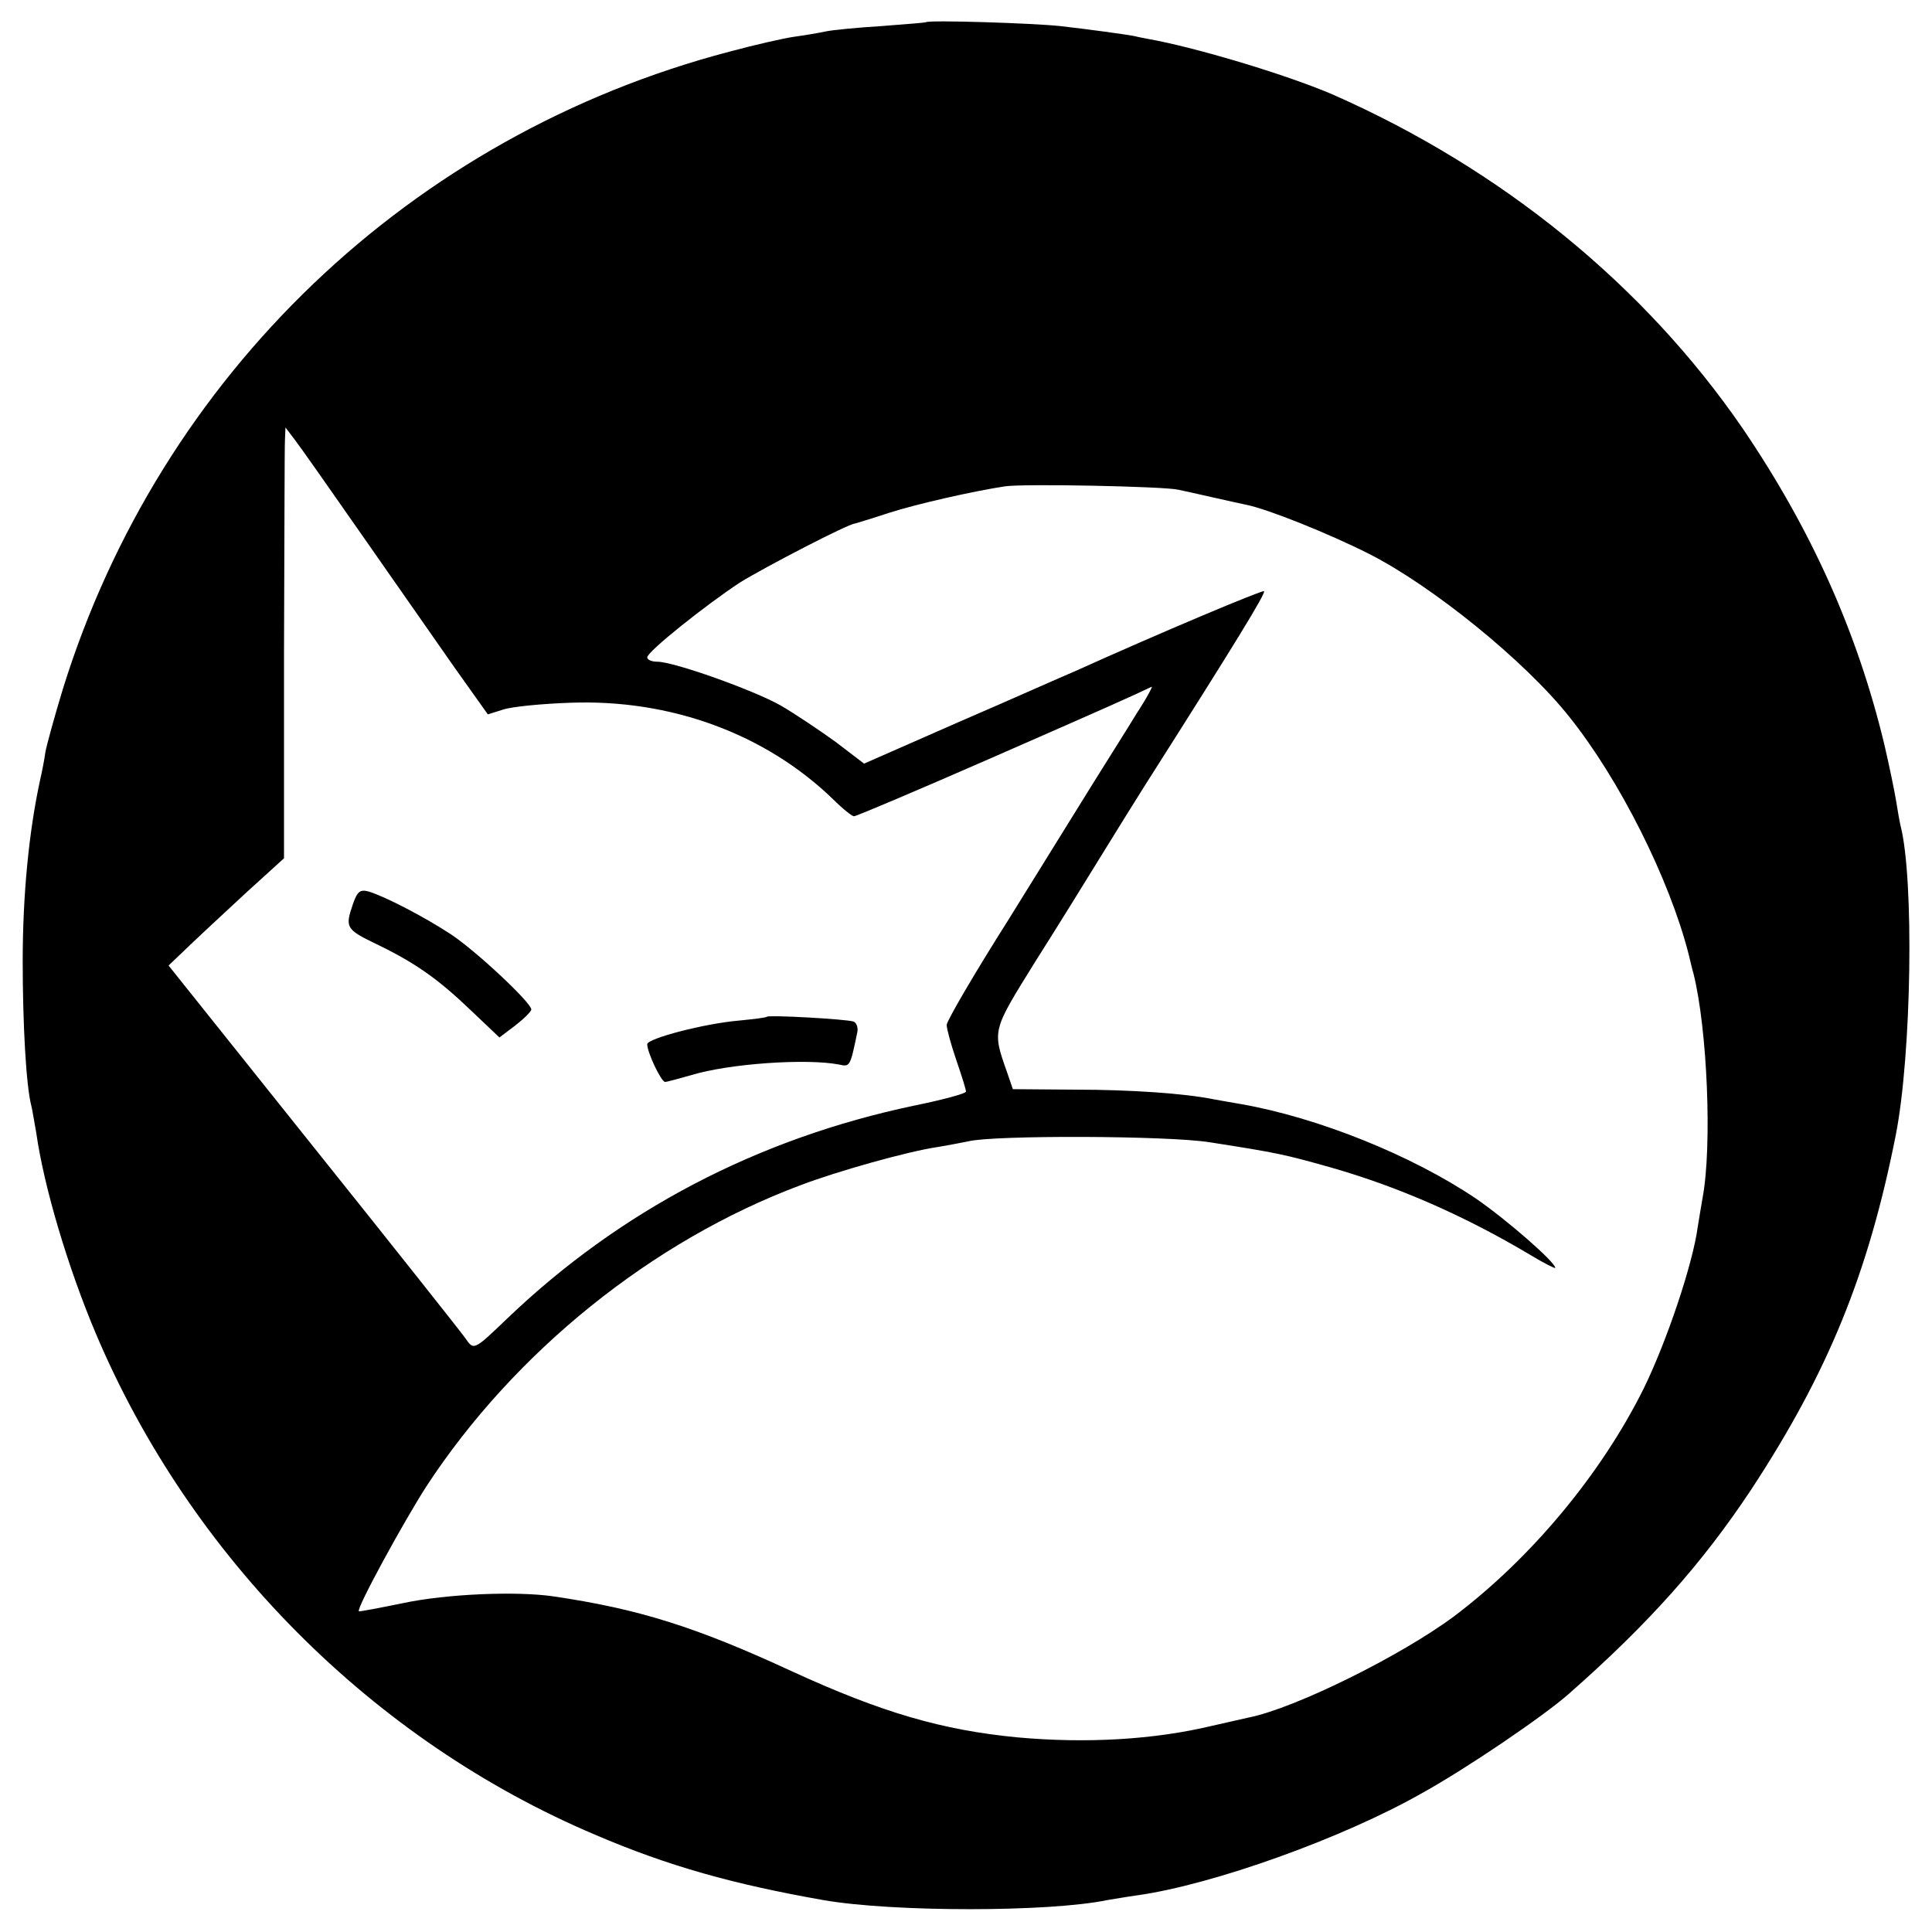 <?xml version="1.0" standalone="no"?>
<!DOCTYPE svg PUBLIC "-//W3C//DTD SVG 20010904//EN"
 "http://www.w3.org/TR/2001/REC-SVG-20010904/DTD/svg10.dtd">
<svg version="1.0" xmlns="http://www.w3.org/2000/svg"
 width="400pt" height="400pt" viewBox="0 0 400 400"
 preserveAspectRatio="xMidYMid meet">
<g transform="translate(0,400) scale(0.1,-0.1)"
fill="#000000" stroke="none">
<path d="M1917 3954 c-1 -1 -42 -4 -92 -8 -49 -3 -101 -8 -115 -11 -14 -3 -43
-8 -65 -11 -22 -3 -83 -17 -135 -31 -659 -173 -1178 -669 -1380 -1320 -17 -56
-33 -114 -36 -130 -2 -15 -7 -41 -11 -58 -23 -106 -36 -237 -36 -375 0 -130 7
-259 18 -300 2 -8 6 -33 10 -55 16 -113 66 -280 123 -415 196 -464 574 -844
1035 -1039 152 -65 285 -102 472 -135 144 -25 467 -25 587 0 13 2 41 7 63 10
156 22 425 118 590 212 92 51 251 159 303 205 166 146 276 270 377 422 159
242 243 447 300 735 33 168 38 531 10 640 -2 8 -6 31 -9 50 -3 19 -14 73 -25
120 -56 232 -151 444 -293 653 -204 297 -499 537 -848 691 -88 38 -261 91
-365 112 -22 4 -42 8 -45 9 -13 3 -101 15 -155 21 -55 6 -272 13 -278 8z
m-1166 -1064 c67 -96 153 -219 190 -272 l69 -97 32 10 c18 6 80 12 138 14 208
8 404 -64 544 -199 20 -20 40 -36 44 -36 5 0 132 54 283 120 242 106 298 131
333 148 4 3 -9 -22 -30 -54 -20 -33 -60 -96 -88 -141 -28 -45 -108 -174 -178
-287 -71 -112 -128 -210 -128 -218 0 -8 9 -41 20 -73 11 -32 20 -61 20 -65 0
-4 -48 -17 -107 -29 -324 -68 -609 -217 -843 -441 -70 -67 -69 -66 -87 -40
-10 14 -151 192 -316 398 l-298 373 44 42 c24 23 78 73 119 111 l76 69 0 421
c1 232 1 432 2 446 l1 25 19 -25 c11 -14 74 -104 141 -200z m1689 96 c20 -4
115 -26 140 -31 45 -9 172 -60 255 -102 130 -66 322 -221 414 -337 104 -130
207 -335 247 -491 4 -16 8 -34 10 -40 29 -115 39 -359 19 -465 -3 -19 -8 -46
-10 -60 -10 -76 -64 -237 -112 -335 -88 -177 -233 -351 -392 -471 -110 -82
-330 -191 -426 -210 -5 -1 -39 -9 -75 -17 -121 -29 -261 -37 -404 -24 -155 15
-280 51 -467 137 -199 92 -317 129 -494 155 -76 11 -221 5 -310 -14 -49 -10
-91 -18 -92 -17 -6 5 93 186 140 259 182 278 467 508 774 623 76 29 222 70
283 79 25 4 54 10 65 12 50 13 414 12 500 -2 141 -22 154 -25 250 -52 140 -40
277 -100 413 -181 28 -17 52 -29 52 -27 0 12 -102 101 -165 144 -132 89 -326
167 -485 195 -19 3 -45 8 -57 10 -59 12 -170 20 -287 20 l-129 1 -12 35 c-31
88 -31 85 59 230 47 74 108 173 137 220 29 47 68 110 87 140 192 302 253 402
249 406 -3 3 -215 -86 -392 -166 -22 -9 -129 -57 -238 -104 l-198 -87 -59 45
c-33 24 -84 58 -113 75 -56 32 -222 91 -256 91 -12 0 -21 4 -21 9 0 12 122
109 192 155 50 31 225 122 238 122 3 1 34 10 70 22 59 19 175 45 240 55 38 6
332 0 360 -7z"/>
<path d="M731 2129 c-17 -49 -15 -53 47 -83 81 -39 128 -72 196 -137 l60 -57
33 25 c18 14 33 29 33 33 0 14 -114 121 -167 156 -55 36 -134 77 -169 88 -18
5 -24 1 -33 -25z"/>
<path d="M1588 1895 c-2 -2 -28 -5 -58 -8 -71 -6 -190 -37 -190 -49 0 -17 29
-78 37 -78 4 0 29 7 54 14 78 24 239 35 306 22 23 -5 23 -5 38 67 2 10 -2 20
-8 22 -14 5 -175 14 -179 10z"/>
</g>
</svg>
